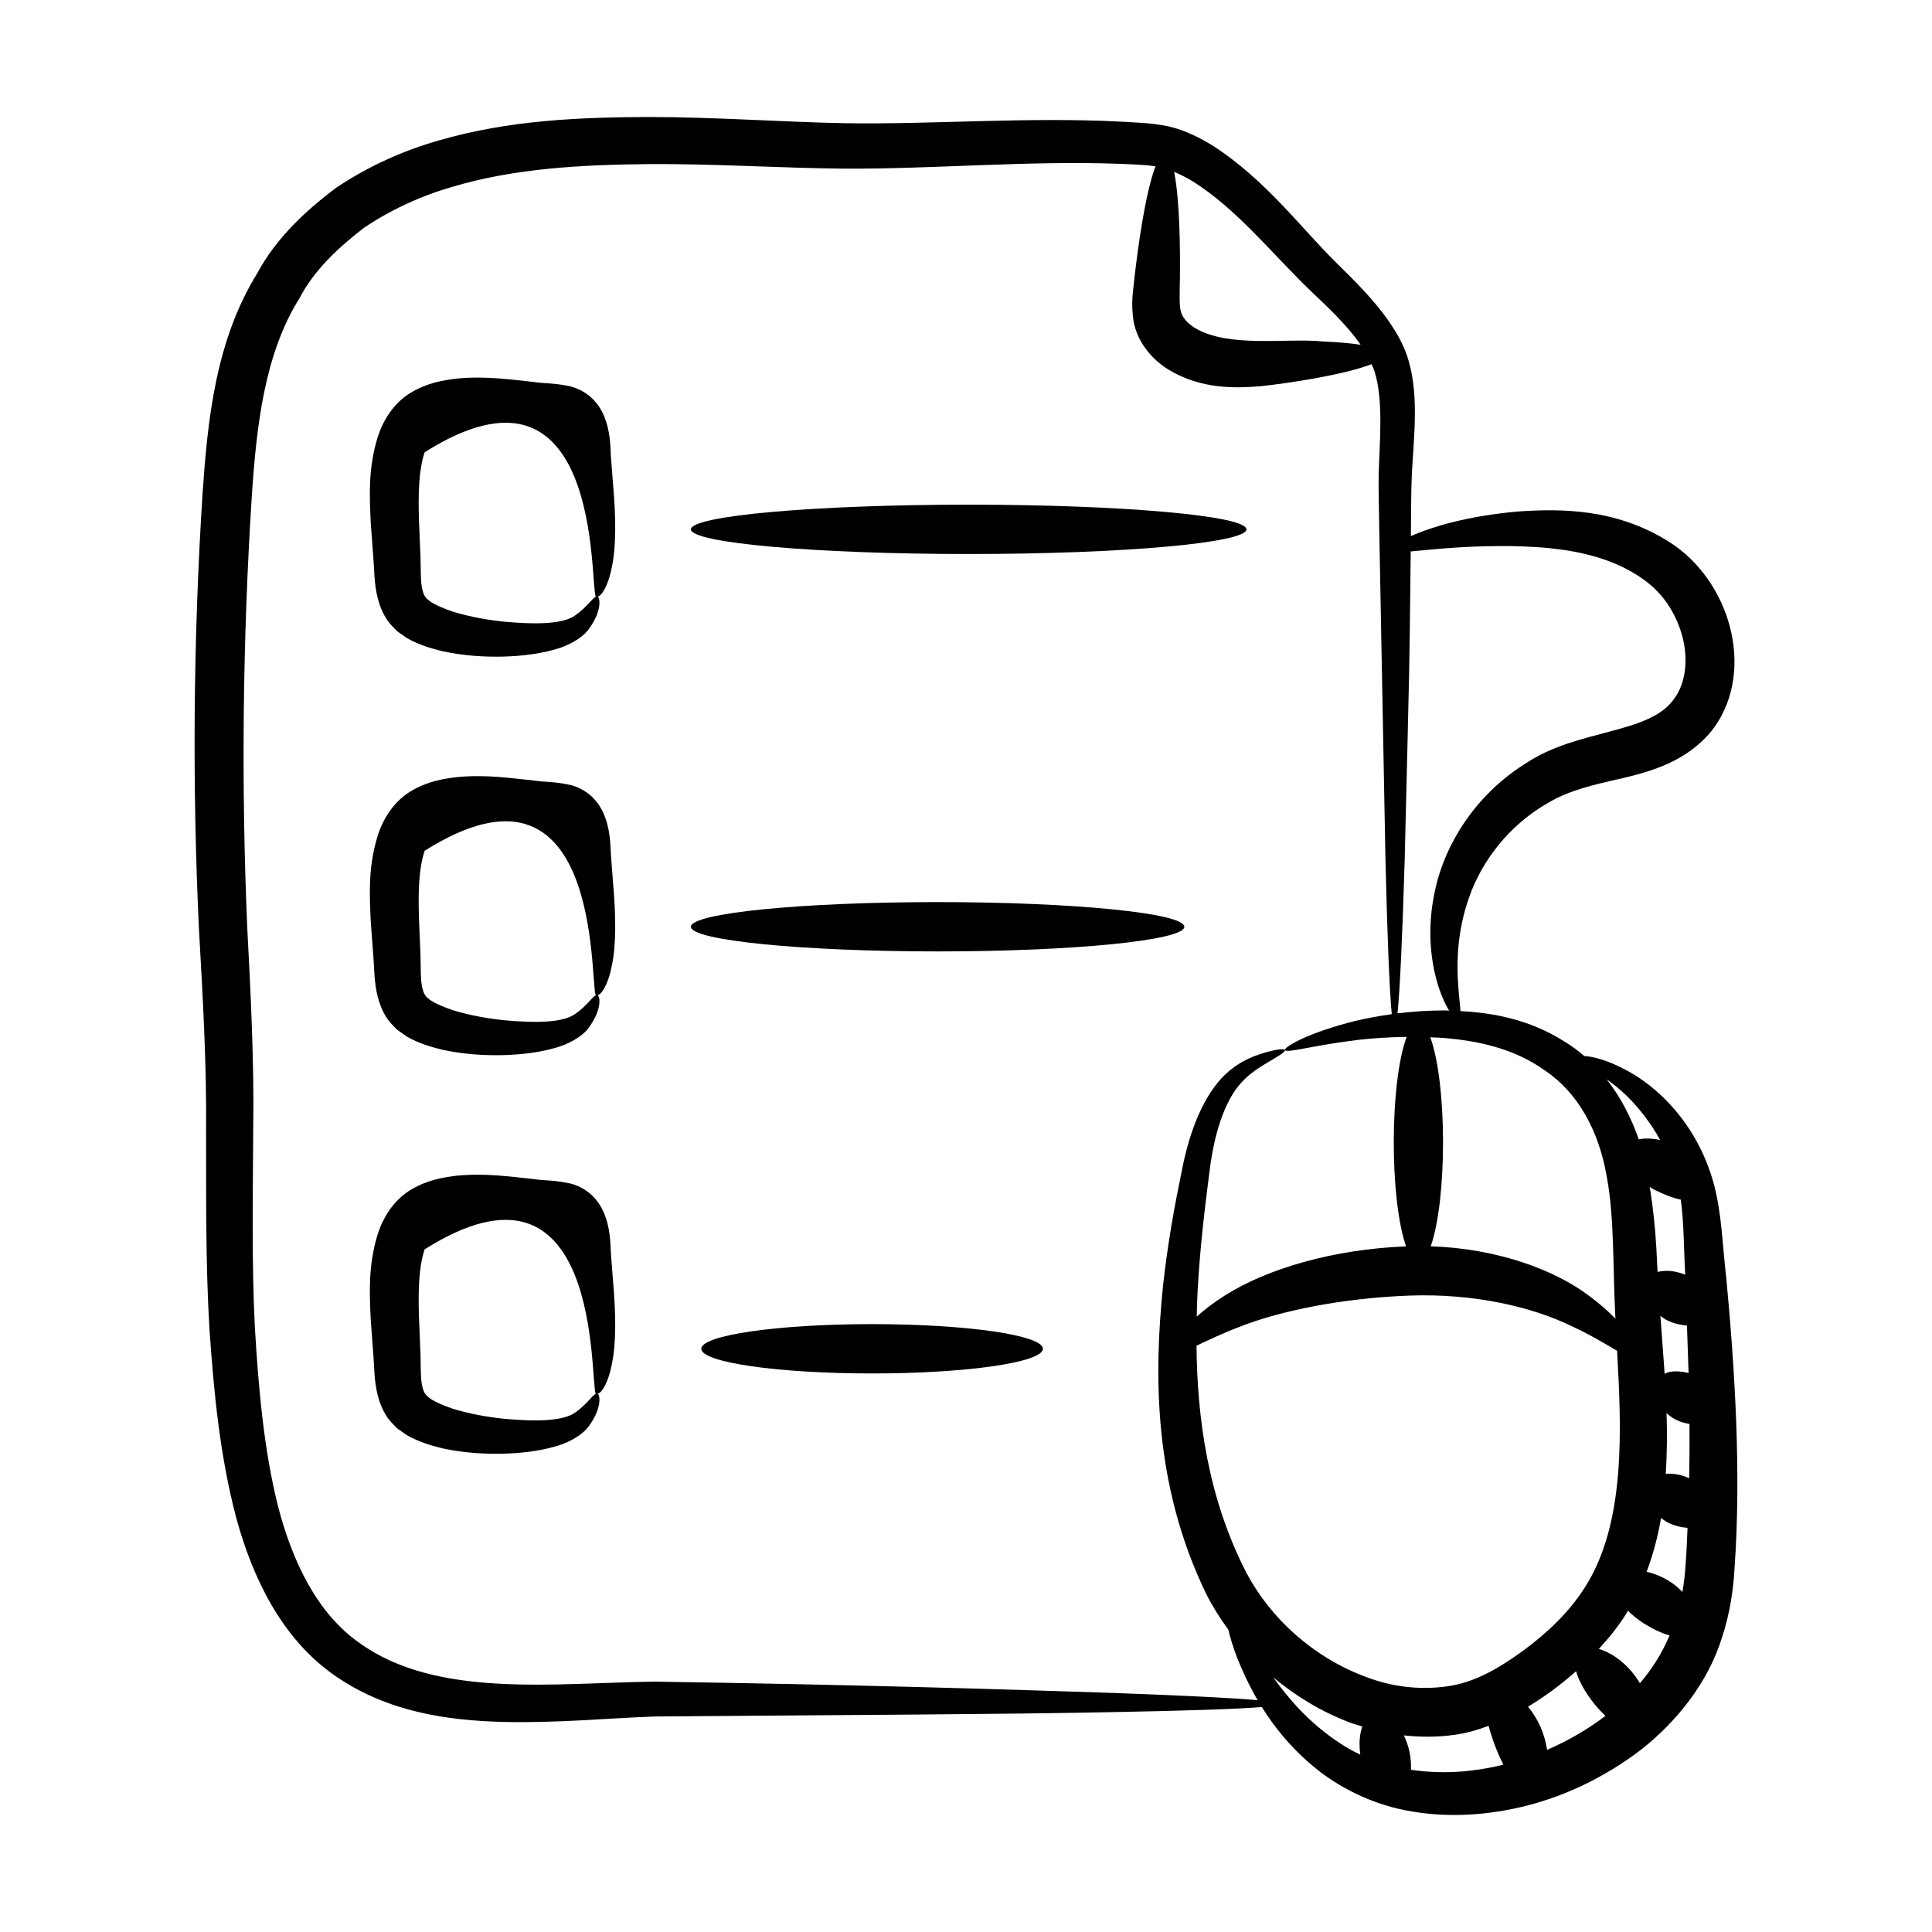 <?xml version="1.0" encoding="UTF-8"?>
<!-- Uploaded to: SVG Find, www.svgrepo.com, Generator: SVG Find Mixer Tools -->
<svg fill="#000000" width="800px" height="800px" version="1.1" viewBox="144 144 512 512" xmlns="http://www.w3.org/2000/svg">
 <g>
  <path d="m517.37 239.84c-1.035-3.785-2.84-7.031-5.019-10.258-4.117-6.082-9.391-11.184-14.277-16-9.574-9.5-18.461-21.648-32.359-30.785-3.551-2.184-7.445-4.231-12.004-5.301-4.961-1.012-8.465-0.98-12.523-1.254-25.176-1.305-49.57 0.781-73.391 0.406-16.645-0.316-34.074-1.629-52.078-1.645-17.969 0.094-36.766 0.773-55.535 6.25-9.367 2.668-18.594 6.805-27.094 12.504-8.121 6.098-15.969 13.426-20.906 22.645-11.125 17.98-13.164 39.074-14.516 58.562-2.496 39.285-2.695 77.734-0.965 114.79 1.055 18.695 2.074 36.184 1.914 53.949 0.039 17.664-0.141 35.168 0.883 52.352 1.184 17.215 2.797 33.801 7.09 50.137 4.348 15.973 12.137 32.223 26.285 41.949 13.934 9.68 30.113 11.809 44.328 12.184 14.426 0.359 27.879-1 40.492-1.441 50.988-0.414 92.582-0.562 121.2-1.156 19.395-0.359 32.766-0.809 39.504-1.34 3.516 5.641 8.367 11.668 15.426 17.156 6.481 4.91 14.961 9.039 24.59 10.551 9.574 1.609 20.023 1.035 30.414-1.637 10.395-2.676 20.715-7.637 30.105-14.797 9.156-7.223 17.688-17.508 21.477-29.906 1.988-6.043 2.969-12.438 3.269-18.281 1.77-24.801 0.129-52.195-2.203-76.867-1.059-8.828-1.129-16.93-3.391-25.23-4.543-16.074-15.219-25.586-22.941-29.684-5.297-2.871-9.168-3.731-11.297-3.832-1.668-1.426-3.391-2.75-5.234-3.828-9.281-5.918-19.066-7.644-27.57-8.074-0.113-1.594-0.398-3.871-0.605-6.812-0.398-5.688-0.398-14.07 2.887-23.328 3.156-9.121 10.227-19.051 21.191-25.199 5.426-3.172 11.5-4.602 19.344-6.359 7.414-1.789 17.547-4.394 24.336-13.355 11.195-15.496 4.148-39.27-11.887-49.32-14.113-8.906-28.719-8.766-39.617-8.062-13.445 1.121-23.246 4.062-28.797 6.559 0.074-5.363 0.023-11.105 0.258-16.414 0.5-9.586 1.887-20.328-0.781-29.828zm-26.352-19.051c5.156 4.879 9.855 9.32 13.379 14.305 0.066 0.094 0.105 0.176 0.172 0.27-2.625-0.398-5.957-0.699-9.914-0.871-9.605-0.984-24.938 1.809-33.992-3.578-2.18-1.375-3.344-2.902-3.707-4.305-0.5-1.555-0.312-5.309-0.273-8.535 0.102-7.797-0.004-20.875-1.523-28.531 1.629 0.691 3.254 1.516 4.84 2.461 11.625 7.273 20.703 18.77 31.02 28.785zm-51.996 371.86c-28.703-0.969-70.051-2.238-121.55-2.996-26.699 0.344-57.836 4.516-78.301-10.324-11.004-7.691-17.668-21.371-21.473-36.082-3.727-14.785-5.215-31.281-6.172-47.832-0.832-16.652-0.516-33.895-0.426-51.691 0.301-17.723-0.66-36.414-1.605-54.531-1.535-36.605-1.246-74.613 1.215-113.38 1.262-19.129 3.41-38.039 12.648-52.762 4.035-7.715 10.453-13.547 17.129-18.703 7.082-4.75 14.945-8.395 23.305-10.809 16.691-5 34.555-5.863 51.934-6.055 17.473-0.117 34.715 1.043 51.945 1.207 23.684 0.137 49.121-2.184 73.027-1.277 3.281 0.129 6.941 0.27 9.52 0.664-2.734 7.156-4.691 21.793-5.562 29.398-0.25 3.258-1.102 6.41-0.211 11.859 1.086 5.633 5.109 10.121 9.289 12.664 8.688 5.188 17.512 4.891 24.254 4.356 7.41-0.762 22.516-3.078 29.473-5.848 0.285 0.66 0.641 1.309 0.836 2.008 2.359 7.707 1.324 18.238 1.082 26.816-0.105 6.227-0.109 0.586 1.789 102.79 0.5 20.559 1.059 34.387 1.668 40.645-3.512 0.488-6.758 1.102-9.629 1.781-12.746 3.156-18.977 7-18.676 7.715 0.344 0.961 7.133-1.211 19.566-2.703 3.711-0.418 8.008-0.715 12.684-0.773-4.492 12.012-4.574 42.922-0.152 55.512-19.469 0.789-36.672 5.918-47.773 12.859-3.125 1.949-5.652 3.906-7.719 5.758 0.062-2.414 0.137-4.816 0.258-7.121 0.629-11.203 1.855-21.379 3.008-30.328 1-8.816 3.004-15.938 5.988-21.031 2.871-5.004 7.043-7.371 9.887-9.074 2.871-1.672 4.422-2.66 4.25-3.094-0.16-0.402-1.965-0.266-5.293 0.672-3.172 0.934-8.68 2.863-13.055 8.633-4.246 5.512-7.242 13.574-8.984 22.676-1.855 8.941-3.762 19.223-5.016 30.797-2.293 22.887-2.691 52.227 11.527 81.461 1.641 3.242 3.617 6.359 5.805 9.359 0.5 2.066 1.211 4.512 2.402 7.617 1.281 3.156 2.988 6.984 5.371 11.078-7.066-0.613-20.043-1.254-38.262-1.914zm147.54-29.504c-2.117-1.363-4.227-2.168-6.188-2.598 1.77-4.727 3.016-9.535 3.816-14.25 0.637 0.449 1.242 0.918 1.969 1.277 1.688 0.82 3.41 1.191 5.055 1.324-0.148 3.223-0.25 6.418-0.512 9.684-0.152 2.519-0.438 4.938-0.84 7.316-0.945-0.996-2.008-1.945-3.301-2.754zm5.094-27.391c-2.18-1.02-4.309-1.316-6.211-1.18 0.352-5.488 0.387-10.844 0.211-16.086 1.801 1.676 3.641 2.457 6.078 2.879 0.039 4.711 0.008 9.504-0.078 14.387zm-0.594-40.469c0.137 4.082 0.281 8.297 0.43 12.586-2.16-0.531-4.344-0.66-5.996 0.004-0.156 0.059-0.199 0.188-0.344 0.254-0.254-3.727-0.543-7.394-0.805-10.984-0.129-1.531-0.215-2.941-0.328-4.422 0.551 0.367 1.012 0.781 1.637 1.098 1.875 0.934 3.695 1.32 5.406 1.465zm-1.633-33.355c0.805 5.684 0.785 12.633 1.16 19.883-2.578-1.07-5.164-1.281-7.312-0.734-0.098-1.922-0.219-3.824-0.297-5.793-0.305-5.637-0.883-11.211-1.77-16.711 0.406 0.234 0.777 0.488 1.195 0.707 2.402 1.191 4.828 2.188 7.023 2.648zm-16.883 40.051c1.129 20.422 2.422 45.641-8.57 62.734-3.981 6.312-9.758 11.898-16.25 16.684-6.805 4.926-13.129 8.555-20.305 9.508-7.117 1.008-14.559 0.137-21.418-2.496-13.859-5.137-25.227-15.422-31.637-27.5-10.324-19.965-13.109-41.309-13.281-60.293 2.984-1.402 6.922-3.309 11.891-5.184 10.602-4.106 26.656-7.391 44.262-8.078 17.613-0.68 33.004 3.094 43.238 8.07 5.16 2.394 9.16 4.856 12.07 6.555zm-23.609 94.312c4.527-2.758 8.219-5.434 12.734-9.391 0.773 2.676 2.516 5.75 4.918 8.746 0.922 1.129 1.887 2.137 2.856 3.082-4.816 3.676-10.082 6.676-15.449 8.996-0.652-4.168-2.223-7.992-5.059-11.434zm-67.512-7.766c5.891 4.91 12.621 9.023 20.105 11.883 1.133 0.445 2.336 0.758 3.508 1.133-0.75 2.008-0.938 4.598-0.539 7.461-1.887-0.898-3.703-1.879-5.359-3.016-8.027-5.231-13.555-11.68-17.715-17.461zm36.496 24.477c0.113-3.41-0.535-6.227-1.879-9.102 4.359 0.465 8.828 0.484 13.316-0.141 3.148-0.391 6.176-1.301 9.133-2.394 0.926 3.465 2.141 6.734 3.914 10.289-8.57 2.129-16.914 2.508-24.484 1.348zm60.68-22.938c-2.957-4.898-7.168-7.988-10.891-9.09 2.633-2.859 5.102-5.891 7.203-9.23 0.184-0.289 0.309-0.594 0.488-0.883 1.195 1.145 2.519 2.246 4.019 3.231 2.473 1.547 4.867 2.723 7.035 3.309-1.961 4.664-4.629 8.887-7.856 12.664zm5.367-143.95c-2.094-0.457-4.051-0.508-5.688-0.188-2.008-5.801-4.863-11.266-8.488-15.887 0.828 0.609 1.609 1.148 2.523 1.898 3.793 3.039 8.148 7.879 11.652 14.176zm-14.148 9.762c2.055 11 1.555 23.973 2.285 37.594-1.84-1.91-4.102-3.938-6.887-5.984-9.309-7.113-24.832-12.672-42.062-13.199 4.41-12.566 4.332-43.293-0.113-55.387 1.207 0.051 2.383 0.078 3.633 0.176 8.641 0.719 18.453 2.637 26.82 8.664 8.562 5.762 14.207 15.773 16.324 28.137zm-22.875-167.1c10.152 0.363 22.715 1.691 32.574 8.773 4.832 3.387 8.336 8.379 10.141 14.48 1.77 5.981 1.32 12.688-1.977 17.121-6.492 9.48-25.527 7.934-39.332 17.137-13.578 8.484-21.328 21.578-23.902 32.973-2.672 11.484-1.023 21 1.012 26.941 0.855 2.477 1.742 4.254 2.566 5.625-0.336-0.008-0.719-0.051-1.051-0.051-4.559-0.004-8.758 0.305-12.617 0.777 0.641-6.344 1.273-20.074 1.891-40.414 1.492-62.148 1.172-45.5 1.602-82.004 5.644-0.473 15.668-1.734 29.094-1.359z"/>
  <path d="m305.89 264.79c-0.117-2.324-0.148-5.488-1.23-8.977-0.578-1.766-1.441-3.754-3.113-5.586-1.582-1.844-4.129-3.273-6.312-3.809-4.625-1.012-6.703-0.715-9.754-1.191-5.949-0.602-12.57-1.637-20.258-0.918-3.852 0.457-7.965 1.156-12.215 3.672-4.742 2.777-7.516 7.551-8.859 11.691-2.656 8.477-2.199 15.84-1.91 22.699 0.246 3.316 0.488 6.574 0.723 9.766 0.254 2.766 0.133 6.371 1.129 10.34 0.496 1.977 1.32 4.098 2.644 6.019 0.719 0.969 1.641 1.922 2.508 2.781l2.578 1.812c3.359 1.891 6.453 2.742 9.41 3.484 5.883 1.258 11.23 1.535 16.121 1.43 4.887-0.137 9.289-0.699 13.203-1.758 3.856-0.961 7.688-3.043 9.508-5.555 3.691-5.102 2.898-8.5 2.238-8.656 0.762 0.305 2.801-2.301 3.836-7.723 1.176-5.383 1.125-13.297 0.285-22.52-0.172-2.234-0.348-4.57-0.531-7.004zm-9.363 42.234c-3.168 2.352-10.129 2.523-18.859 1.734-4.297-0.453-9.039-1.242-13.652-2.664-2.231-0.758-4.5-1.676-6.102-2.758-0.297-0.281-0.605-0.531-0.934-0.766-0.09-0.242-0.219-0.336-0.391-0.543-0.312-0.559-0.574-1.289-0.762-2.273-0.41-1.984-0.281-4.68-0.395-8.262-0.129-3.168-0.266-6.406-0.398-9.703-0.195-6.297-0.156-12.957 1.5-17.934 47.098-29.742 43.73 34.664 45.348 38.316-0.93 0.352-2.316 2.715-5.356 4.852z"/>
  <path d="m305.89 370.41c-0.117-2.324-0.148-5.484-1.23-8.977-0.578-1.762-1.441-3.754-3.113-5.586-1.582-1.84-4.129-3.273-6.312-3.809-4.625-1.008-6.703-0.715-9.754-1.191-5.949-0.605-12.57-1.641-20.258-0.922-3.852 0.457-7.965 1.156-12.215 3.676-4.742 2.777-7.516 7.551-8.859 11.688-2.656 8.477-2.199 15.84-1.91 22.699 0.246 3.316 0.488 6.574 0.723 9.766 0.254 2.766 0.133 6.371 1.129 10.34 0.496 1.977 1.32 4.098 2.644 6.019 0.719 0.969 1.641 1.926 2.508 2.781l2.578 1.812c3.359 1.895 6.453 2.746 9.41 3.488 5.883 1.258 11.23 1.531 16.121 1.426 4.887-0.137 9.289-0.699 13.203-1.758 3.856-0.957 7.688-3.043 9.508-5.555 3.691-5.098 2.898-8.496 2.238-8.656 0.762 0.305 2.801-2.297 3.836-7.723 1.176-5.379 1.125-13.297 0.285-22.52-0.172-2.231-0.348-4.566-0.531-7zm-9.363 42.234c-3.168 2.352-10.129 2.523-18.859 1.734-4.297-0.453-9.039-1.242-13.652-2.664-2.231-0.762-4.5-1.68-6.102-2.758-0.297-0.281-0.605-0.535-0.934-0.766-0.09-0.242-0.219-0.336-0.391-0.547-0.312-0.555-0.574-1.289-0.762-2.273-0.41-1.984-0.281-4.68-0.395-8.262-0.129-3.172-0.266-6.406-0.398-9.703-0.195-6.297-0.156-12.957 1.5-17.934 47.098-29.742 43.73 34.664 45.348 38.316-0.93 0.355-2.316 2.723-5.356 4.856z"/>
  <path d="m305.89 476.03c-0.117-2.32-0.148-5.484-1.23-8.973-0.578-1.766-1.441-3.754-3.113-5.586-1.582-1.844-4.129-3.273-6.312-3.809-4.625-1.012-6.703-0.715-9.754-1.191-5.949-0.602-12.57-1.637-20.258-0.918-3.852 0.457-7.965 1.152-12.215 3.672-4.742 2.777-7.516 7.551-8.859 11.688-2.656 8.48-2.199 15.844-1.91 22.703 0.246 3.316 0.488 6.574 0.723 9.766 0.254 2.766 0.133 6.371 1.129 10.34 0.496 1.977 1.32 4.098 2.644 6.019 0.719 0.969 1.641 1.922 2.508 2.781l2.578 1.812c3.359 1.891 6.453 2.742 9.41 3.484 5.883 1.258 11.23 1.535 16.121 1.426 4.887-0.133 9.289-0.695 13.203-1.754 3.856-0.961 7.688-3.043 9.508-5.555 3.691-5.102 2.898-8.5 2.238-8.656 0.762 0.305 2.801-2.301 3.836-7.723 1.176-5.383 1.125-13.297 0.285-22.52-0.172-2.234-0.348-4.574-0.531-7.008zm-9.363 42.234c-3.168 2.352-10.129 2.523-18.859 1.734-4.297-0.453-9.039-1.242-13.652-2.664-2.231-0.758-4.5-1.676-6.102-2.758-0.297-0.281-0.605-0.531-0.934-0.766-0.09-0.242-0.219-0.336-0.391-0.543-0.312-0.559-0.574-1.289-0.762-2.273-0.41-1.984-0.281-4.68-0.395-8.262-0.129-3.168-0.266-6.406-0.398-9.703-0.195-6.297-0.156-12.957 1.5-17.934 47.098-29.742 43.73 34.664 45.348 38.316-0.93 0.352-2.316 2.719-5.356 4.852z"/>
  <path d="m420.38 501.44c0 3.613-20.266 6.539-45.266 6.539s-45.266-2.926-45.266-6.539c0-3.609 20.266-6.535 45.266-6.535s45.266 2.926 45.266 6.535"/>
  <path d="m457.86 389.6c0-3.609-29.273-6.535-65.379-6.535-36.109 0-65.379 2.926-65.379 6.535s29.273 6.535 65.379 6.535c36.109 0 65.379-2.926 65.379-6.535z"/>
  <path d="m474.32 284.28c0 3.609-32.957 6.539-73.609 6.539-40.656 0-73.609-2.93-73.609-6.539s32.953-6.535 73.609-6.535c40.652 0 73.609 2.926 73.609 6.535"/>
 </g>
</svg>